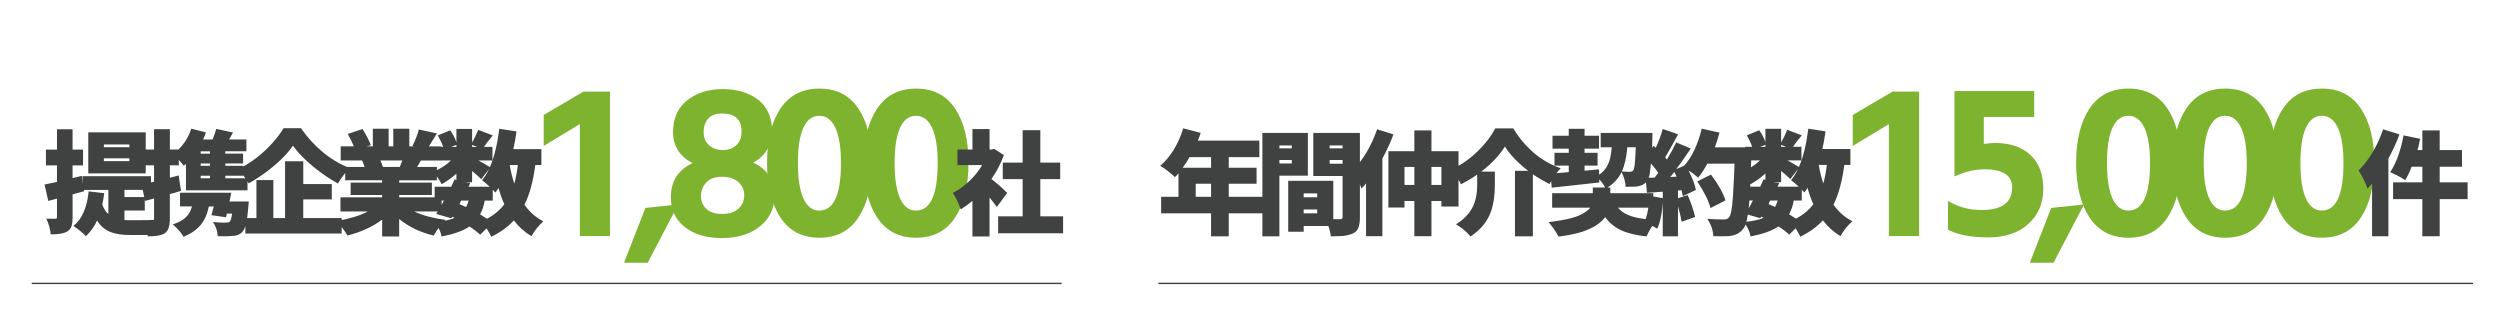 <?xml version="1.0" encoding="UTF-8"?>
<svg id="_レイヤー_2" data-name="レイヤー 2" xmlns="http://www.w3.org/2000/svg" width="884.07" height="109.2" xmlns:xlink="http://www.w3.org/1999/xlink" viewBox="0 0 884.07 109.2">
  <defs>
    <clipPath id="clippath">
      <rect width="387" height="109.2" fill="none" stroke-width="0"/>
    </clipPath>
    <clipPath id="clippath-1">
      <rect x="10.23" y="98.97" width="366.2" height="2.5" fill="none" stroke-width="0"/>
    </clipPath>
    <clipPath id="clippath-2">
      <rect x="394.13" width="489.94" height="109.2" fill="none" stroke-width="0"/>
    </clipPath>
    <clipPath id="clippath-3">
      <rect x="408.63" y="98.97" width="466.94" height="2.5" fill="none" stroke-width="0"/>
    </clipPath>
  </defs>
  <g id="_レイヤー_1-2" data-name="レイヤー 1">
    <g>
      <g>
        <g clip-path="url(#clippath)">
          <path d="m29.77,67.61l-4.1,1.13v8.09c0,1.28-.12,2.31-.37,3.11-.25.79-.71,1.4-1.39,1.82-1.12.76-3.11,1.13-5.98,1.13-.05-.83-.23-1.78-.53-2.85-.3-1.07-.64-1.98-1.04-2.73.6.03,1.29.04,2.07.04h1.25c.31,0,.47-.18.47-.55v-6.56l-3.09.82-1.29-5.82,4.38-.9v-5.86h-3.91v-5.59h3.91v-7.19h5.51v7.19h3.71v5.59h-3.71v4.49l3.28-.78.23,2.93v-2.81h24.22v4.84h-9.38v2.54h7.19v4.77h-7.19v3.32c.36.05.68.08.94.08h5.04c2.03,0,3.55-.04,4.57-.12-.91,1.35-1.48,3.14-1.72,5.35h-7.03c-3.7,0-6.55-.66-8.55-1.99-1.15-.76-2.12-1.8-2.93-3.12-.94,2.08-2.25,3.93-3.95,5.55-1.12-1.2-2.59-2.41-4.41-3.63,2.99-2.4,4.79-6.47,5.39-12.23l5.51.66c-.26,1.74-.49,3.1-.7,4.06.6,1.54,1.31,2.64,2.15,3.32v-8.55h-8.59l.04.47Zm21.76-20.82v14.53h-20.31v-14.53h20.31Zm-5.78,5.27v-.98h-9.02v.98h9.02Zm0,4.92v-.98h-9.02v.98h9.02Zm20.03,1.02c.08-.08.01-.04-.2.12-.21.16-.4.31-.59.47-.49-.6-1.08-1.29-1.76-2.07v1.95h-3.16v4.38l3.12-.82.82,5.47-2.07.62c-.34.1-.67.2-1,.27-.33.08-.62.16-.88.23v8.91c0,2.53-.6,4.18-1.8,4.96-1.07.73-3.07,1.09-6.02,1.09-.13-1.88-.64-3.75-1.52-5.62,1.22.05,2.12.08,2.7.08s.89-.03.96-.1.1-.2.1-.41v-7.34l-3.16.86-1.29-5.82c2.86-.62,4.35-.95,4.45-.98v-5.78h-3.71v-5.59h3.71v-7.19h5.59v7.19h3.16v-.16c2.03-1.98,3.5-4.39,4.41-7.23l5.2,1.33c-.57,1.51-.91,2.34-1.02,2.5h3.36c.47-1.12.9-2.37,1.29-3.75l5.94,1.29c-.83,1.48-1.3,2.3-1.41,2.46h6.13v4.18h-7.46v.82h6.29v3.48h-6.29v.82h6.29v3.52h-6.29v.9h7.85v4.26h-21.76v-9.3Zm14.45,17.54l-.31,1.29-5.16-.74c.1-.42.25-.98.45-1.68s.32-1.17.37-1.41h-1.72c-.55,2.71-1.53,4.91-2.95,6.6-1.42,1.69-3.42,3.07-6,4.14-.57-1.12-1.84-2.59-3.79-4.41,1.98-.62,3.5-1.45,4.57-2.46,1.07-1.02,1.8-2.3,2.19-3.87h-4.22v-4.84h18.12c-.18.81-.39,1.84-.62,3.09h6.8l-.04.86c-.26,3.23-.56,5.56-.9,6.99-.34,1.43-.86,2.49-1.56,3.16-.7.68-1.67,1.06-2.89,1.15-1.22.09-2.27.14-3.14.14s-1.69-.01-2.44-.04c-.08-1.8-.64-3.46-1.68-5,1.9.16,3.28.23,4.14.23s1.42-.09,1.68-.27c.42-.26.73-1.24.94-2.93h-1.84Zm-5.98-21.21v-.82h-3.28v.82h3.28Zm0,4.3v-.82h-3.28v.82h3.28Zm0,4.41v-.9h-3.28v.9h3.28Zm20.02-2.3c-2.01,1.48-4.11,2.85-6.33,4.1-1.04-1.82-2.33-3.46-3.87-4.92,4.58-2.24,8.68-5.36,12.3-9.38,1.67-1.88,2.97-3.61,3.91-5.2h6.17c2.11,3.1,4.63,5.88,7.56,8.34s6.13,4.37,9.59,5.72c-1.38,1.46-2.75,3.28-4.1,5.47-4.22-2.32-8.16-5.22-11.84-8.71-1.64-1.59-2.99-3.14-4.06-4.65-2.03,2.97-5.14,6.04-9.34,9.22h0Zm12.97,9.77v6.6h13.59v5.47h-34.06v-5.47h3.91v-13.44h5.98v13.44h4.14v-20.08h6.45v8.05h10.08v5.43h-10.08Zm38.58-18.87c.99-1.9,1.76-3.85,2.3-5.86l6.37,1.41c-1.77,2.86-2.71,4.39-2.81,4.57h4.38v5h-7.23c-.16.26-.41.7-.76,1.33s-.54.94-.57.94h6.99v4.73h-13.32v.82h11.56v4.38h-11.56v.82h15v5h-9.69c2.79,1.35,6.47,2.34,11.05,2.97-1.67,1.67-3.05,3.52-4.14,5.55-4.74-1.12-8.82-3.07-12.23-5.86v6.17h-6.02v-5.94c-3.36,2.5-7.45,4.38-12.27,5.62-.99-1.74-2.3-3.45-3.95-5.12,4.61-.78,8.35-1.91,11.21-3.4h-9.73v-5h14.73v-.82h-11.13v-4.38h11.13v-.82h-13.05v-4.73h6.84c-.1-.47-.39-1.22-.86-2.27h-7.58v-5h4.65c-.42-1.04-1.13-2.5-2.15-4.38l5.23-1.76c1.41,2.29,2.38,4.21,2.93,5.74l-1.48.39h2.19v-6.21h5.59v6.21h1.64v-6.21h5.66v6.21h1.91l-.86-.12Zm-4.45,7.38c.36-.86.66-1.61.9-2.27h-7.77c.39.78.69,1.54.9,2.27h5.98Zm17.84-12.93c1.04,1.48,1.77,2.89,2.19,4.22v-4.73h5.55v4.84c.68-1.15,1.39-2.64,2.15-4.49l5.16,1.95c-1.51,1.82-2.55,3.18-3.12,4.06h3.01v4.8h-4.96c1.54.83,2.89,1.61,4.06,2.34,1.51-3.46,2.62-7.98,3.32-13.55l6.09.94c-.29,2.16-.66,4.24-1.13,6.25h9.92v5.62h-2.15c-.76,5.78-2.03,10.47-3.83,14.06,1.82,2.58,4.05,4.53,6.68,5.86-1.72,1.54-3.12,3.29-4.22,5.27-2.5-1.54-4.57-3.4-6.21-5.59-2.03,2.24-4.69,4.17-7.97,5.78-.26-.55-.82-1.54-1.68-2.97l-2.23,2.23c-1.22-1.09-2.5-2.06-3.83-2.89-2.11,1.48-5.39,2.67-9.84,3.55-.36-1.82-1.17-3.52-2.42-5.08,3.39-.36,5.72-.87,6.99-1.52l-.86-.39-.27.55-5.35-1.56c1.15-1.77,2.06-3.35,2.73-4.73h-3.28v-4.88h5.86l1.17-2.58.66.16v-2.23c-1.64,1.48-3.37,2.73-5.2,3.75-.81-1.59-1.84-3.06-3.09-4.41,2.45-.91,4.57-2.24,6.37-3.98h-5.23v-4.8h2.46c-.44-1.28-1.07-2.63-1.88-4.06l4.38-1.8h0Zm2.19,5.16l-1.84.7h1.84v-.7Zm1.09,20.94l2.34,1.02c.47-.99.77-1.74.9-2.27h-2.66l-.59,1.25Zm7.97-8.44c.91-1.09,1.73-2.41,2.46-3.95l-2.73,3.55c-.86-.83-1.94-1.8-3.24-2.89v3.98h-2.77l2.15.23-.66,1.37h7.5c-.99-.94-1.89-1.71-2.7-2.3h0Zm-3.52-12.5v.7h1.8l-1.8-.7Zm2.81,24.53c.7.42,1.52.94,2.46,1.56,2.53-1.33,4.57-3.03,6.13-5.12-.83-1.82-1.51-3.74-2.03-5.74-.39.6-.77,1.13-1.13,1.6l-.62-.62c-.16-.16-.26-.27-.31-.35v3.83h-2.85c-.26,1.72-.81,3.33-1.64,4.84h0Zm12.11-10.86c.52-1.74.94-3.93,1.25-6.56h-2.85c.39,2.32.92,4.51,1.6,6.56h0Z" fill="#404141" stroke-width="0"/>
          <g>
            <path d="m192.27,51.61v-10.96l14.06-8.26h9.38v51.09h-10.66v-39.61l-12.77,7.73Z" fill="#7eb32f" stroke-width="0"/>
            <path d="m220.67,92.92l7.56-19.39,11.6-1.23-10.78,20.62h-8.38Z" fill="#7eb32f" stroke-width="0"/>
            <path d="m266.35,57.53c5,2.23,7.5,6.17,7.5,11.84,0,4.42-1.72,7.99-5.16,10.72-3.44,2.73-7.9,4.1-13.39,4.1s-9.87-1.3-13.15-3.9-4.92-6.1-4.92-10.52c0-5.66,2.56-9.69,7.68-12.07-4.61-2.46-6.91-6.1-6.91-10.93s1.65-8.57,4.95-11.25c3.3-2.67,7.5-4.01,12.6-4.01s9.29,1.26,12.57,3.78,4.92,6.3,4.92,11.34c0,2.34-.6,4.46-1.79,6.36-1.19,1.9-2.82,3.41-4.89,4.54Zm-16.61,16.29c1.23,1.21,3.11,1.82,5.65,1.82s4.47-.63,5.8-1.9c1.33-1.27,1.99-2.83,1.99-4.69s-.68-3.41-2.05-4.66c-1.37-1.25-3.29-1.88-5.77-1.88s-4.35.67-5.6,2.02c-1.25,1.35-1.88,2.93-1.88,4.75s.62,3.33,1.85,4.54Zm.67-31.85c-1.05,1.23-1.58,2.82-1.58,4.78s.64,3.5,1.93,4.63c1.29,1.13,2.89,1.7,4.8,1.7s3.51-.57,4.78-1.7c1.27-1.13,1.9-2.77,1.9-4.92,0-4.22-2.31-6.33-6.91-6.33-2.23,0-3.87.62-4.92,1.85Z" fill="#7eb32f" stroke-width="0"/>
            <path d="m289.77,84.07c-6.06,0-10.65-2.39-13.8-7.18-3.15-4.78-4.72-11.21-4.72-19.28s1.57-14.46,4.72-19.19c3.14-4.73,7.74-7.09,13.8-7.09s10.65,2.36,13.8,7.09c3.14,4.73,4.72,11.12,4.72,19.19s-1.57,14.49-4.72,19.28c-3.15,4.78-7.74,7.18-13.8,7.18Zm-5.68-38.88c-1.29,2.83-1.93,6.98-1.93,12.45s.64,9.64,1.93,12.51,3.16,4.31,5.62,4.31c5.12,0,7.68-5.6,7.68-16.82,0-5.47-.66-9.62-1.99-12.45-1.33-2.83-3.22-4.25-5.68-4.25s-4.34,1.42-5.62,4.25Z" fill="#7eb32f" stroke-width="0"/>
            <path d="m323.97,84.07c-6.06,0-10.65-2.39-13.8-7.18-3.15-4.78-4.72-11.21-4.72-19.28s1.57-14.46,4.72-19.19c3.14-4.73,7.74-7.09,13.8-7.09s10.65,2.36,13.8,7.09c3.14,4.73,4.72,11.12,4.72,19.19s-1.57,14.49-4.72,19.28c-3.15,4.78-7.74,7.18-13.8,7.18Zm-5.68-38.88c-1.29,2.83-1.93,6.98-1.93,12.45s.64,9.64,1.93,12.51,3.16,4.31,5.62,4.31c5.12,0,7.68-5.6,7.68-16.82,0-5.47-.66-9.62-1.99-12.45-1.33-2.83-3.22-4.25-5.68-4.25s-4.34,1.42-5.62,4.25Z" fill="#7eb32f" stroke-width="0"/>
          </g>
          <path d="m355,54.87c-1.15,3.1-2.62,5.91-4.41,8.44,2.06,1.59,3.92,3.23,5.59,4.92l-3.67,4.96c-.39-.57-1.25-1.69-2.58-3.36v13.79h-6.05v-12.58c-1.12.96-2.5,1.97-4.14,3.01-.47-1.33-.97-2.53-1.5-3.61-.53-1.08-.97-1.82-1.31-2.21,2.16-1.12,4.16-2.56,6-4.34,1.84-1.77,3.29-3.61,4.36-5.51h-8.71v-5.51h5.31v-7.23h6.05v7.23h.66l1.05-.2,3.36,2.19h0Zm12.89,21.64h8.05v5.98h-22.97v-5.98h8.67v-13.16h-7.03v-5.86h7.03v-11.45h6.25v11.45h7.03v5.86h-7.03v13.16Z" fill="#404141" stroke-width="0"/>
        </g>
        <g clip-path="url(#clippath-1)">
          <line x1="11.23" y1="100.22" x2="375.43" y2="100.22" fill="none" stroke="#404141" stroke-width=".5"/>
        </g>
      </g>
      <g>
        <g clip-path="url(#clippath-2)">
          <path d="m415.5,62.64c-1.95-1.82-3.7-3.15-5.23-3.98,3.67-3.18,6.39-7.6,8.16-13.28l6.17,1.6c-.44,1.38-.78,2.29-1.02,2.73h21.76v5.86h-10.82v3.75h9.84v5.66h-9.84v4.61h13.12v5.86h-13.12v8.12h-6.25v-8.12h-17.66v-5.86h6.13v-8.32c-.42.52-.83.98-1.25,1.37h0Zm12.77-7.07h-7.62c-.62,1.15-1.43,2.4-2.42,3.75h10.04v-3.75Zm-5.43,14.02h5.43v-4.61h-5.43v4.61Zm39.67-7.46h-10.08v21.45h-6.02v-36.56h16.09v15.12Zm-5.7-10.7h-4.38v1.02h4.38v-1.02Zm-4.38,6.37h4.38v-1.21h-4.38v1.21Zm18.2,25.78c-.08-.86-.36-2.08-.86-3.67h-8.75v2.03h-5.47v-18.01h15.94v13.59h2.46c.55,0,.82-.25.82-.74v-14.53h-10.35v-15.23h16.48v29.84c0,1.51-.17,2.71-.51,3.61-.34.9-.91,1.55-1.7,1.95-.79.4-1.71.7-2.73.88-1.03.18-2.81.27-5.33.27Zm-4.84-15.2h-4.77v1.37h4.77v-1.37Zm-4.77,7.07h4.77v-1.37h-4.77v1.37Zm13.75-24.02h-4.57v1.02h4.57v-1.02Zm-4.57,6.48h4.57v-1.33h-4.57v1.33Zm11.27,8.75c-1.04-2.71-2.1-4.83-3.16-6.37,3.78-3.85,6.67-8.71,8.67-14.57l5.78,1.8c-.94,2.6-2.24,5.46-3.91,8.55v27.46h-5.78v-18.67c-.42.55-.95,1.15-1.6,1.8h0Zm24.73-13.2h9.57v19.57h-6.05v-1.95h-3.52v12.46h-6.05v-12.46h-3.48v2.3h-5.7v-19.92h9.18v-7.34h6.05v7.34Zm-9.53,11.95h3.48v-6.37h-3.48v6.37Zm9.53,0h3.52v-6.37h-3.52v6.37Zm16.16-3.67c-1.48,1.07-3.39,2.21-5.7,3.44-.78-1.67-2.03-3.35-3.75-5.04,4.64-2.14,8.68-5.25,12.15-9.34,1.51-1.74,2.73-3.54,3.67-5.39h6.41c1.98,3.28,4.38,6.14,7.19,8.57,2.81,2.44,6,4.28,9.57,5.53-1.25,1.3-2.58,3.16-3.98,5.59-2.08-1.07-4.04-2.23-5.86-3.48v21.95h-6.33v-23.16h4.69c-3.75-2.89-6.5-5.76-8.24-8.59-1.9,3.07-4.69,6.03-8.36,8.87h4.8v4.69c0,3.65-.44,6.74-1.33,9.3-1.28,3.65-3.71,6.63-7.3,8.95-1.35-1.67-3.06-3.1-5.12-4.3,2.58-1.61,4.47-3.51,5.68-5.68,1.21-2.17,1.82-4.98,1.82-8.42v-3.48h0Zm63.66,16.05c-1.56,1.67-2.81,3.61-3.75,5.82-3.7-.39-6.7-1.12-9-2.19-2.3-1.07-4.19-2.62-5.64-4.65-1.56,2.19-4.35,3.95-8.36,5.27-2.08.65-4.79,1.2-8.12,1.64-.91-1.72-2.08-3.42-3.52-5.12,3.44-.44,6.09-.91,7.95-1.41,1.86-.49,3.37-1.1,4.51-1.82,1.15-.72,1.9-1.35,2.27-1.89h-13.48v-5.12h14.38v-1.99h4.34c-.49-1.04-1.19-2.01-2.07-2.89l.04,1.09c-.18.05-5.79.66-16.84,1.84l-.43-5c1.61-.08,3.76-.25,6.45-.51v-2.3h-5.04v-4.53h5.04v-1.45h-5.74v-4.57h5.74v-2.46h5.59v2.46h5.12v4.57h-5.12v1.45h4.61v4.53h-4.61v1.8l5.12-.47.04,1.88c1.98-1.33,3.27-3.26,3.87-5.78.26-1.02.46-2.32.59-3.91h-3.91v-5.08h18.28v1.41c0,1.85-.11,4.21-.33,7.07-.22,2.86-.42,4.87-.61,6.02-.36,2.08-1.3,3.41-2.81,3.98-.76.31-1.58.49-2.48.53s-1.97.06-3.22.06c-.13-1.93-.61-3.66-1.45-5.2-1.07,2.21-2.73,4.04-5,5.47h1.02v1.99h15.2v5.12h-12.46c1.17,1.43,2.87,2.48,5.1,3.14s5.15,1.06,8.77,1.19h0Zm-10.55-25.7c-.29,3.49-.94,6.34-1.95,8.55,1.02.08,1.88.12,2.6.12s1.19-.16,1.43-.47c.21-.31.38-.96.51-1.95.13-.99.26-3.07.39-6.25h-2.97Zm13.38,3.55c.29.36.49.62.62.78,1.22-2.03,2.32-4.05,3.28-6.05l5.16,2.15c-2.29,3.41-4.01,5.85-5.16,7.3l2.81-1.21c1.35-1.46,2.58-3.36,3.67-5.7s1.94-4.82,2.54-7.42l6.29,1.41c-.36,1.46-.91,3.19-1.64,5.2h12.93v1.76c0,.49-.08,3.18-.25,8.07-.17,4.88-.37,8.47-.61,10.76-.44,4.4-1.07,7.07-1.88,8.01-.76,1.07-1.67,1.8-2.73,2.21-1.07.4-2.17.61-3.3.62-1.13.01-2.05.02-2.75.02s-1.35-.01-1.95-.04c-.1-2.08-.81-4.13-2.11-6.13,1.77.16,3.78.23,6.02.23.68,0,1.21-.23,1.6-.7.7-.7,1.19-3.37,1.46-8.01.27-4.64.45-8.31.53-11.02h-9.61c-1.09,2.01-2.19,3.66-3.28,4.96-.91-.89-2.03-1.72-3.36-2.5,1.38,2.68,2.24,4.96,2.58,6.84l-4.61,2.19c-.16-.83-.31-1.54-.47-2.11l-1.25.12v2.73l3.44-1.13c1.2,2.81,2.07,5.39,2.62,7.73l-4.77,1.72c-.26-1.59-.69-3.41-1.29-5.47v10.62h-5.39v-11.99c-.23,3.78-.87,6.88-1.91,9.3-1.54-.94-3.07-1.68-4.61-2.23.99-2.14,1.61-5.27,1.88-9.41l4.65.82v-2.27l-5.59.39-.51-5.27,3.24-.12,1.25-1.68c-1.15-1.77-2.66-3.53-4.53-5.27l2.85-4.3.82.7c.96-2.06,1.78-4.27,2.46-6.64l5.43,1.88c-1.98,3.67-3.5,6.39-4.57,8.16h0Zm3.24,5.12c-.49.68-.96,1.29-1.41,1.84l2.19-.12c-.44-.99-.7-1.56-.78-1.72h0Zm12.77,12.81c-.6-2.45-2.15-5.59-4.65-9.41l4.84-2.42c2.63,3.54,4.34,6.59,5.12,9.14l-5.31,2.7Zm17.25-27.5c1.04,1.48,1.77,2.89,2.19,4.22v-4.73h5.55v4.84c.68-1.15,1.39-2.64,2.15-4.49l5.16,1.95c-1.51,1.82-2.55,3.18-3.12,4.06h3.01v4.8h-4.96c1.54.83,2.89,1.61,4.06,2.34,1.51-3.46,2.62-7.98,3.32-13.55l6.09.94c-.29,2.16-.66,4.24-1.13,6.25h9.92v5.62h-2.15c-.76,5.78-2.03,10.47-3.83,14.06,1.82,2.58,4.05,4.53,6.68,5.86-1.72,1.54-3.12,3.29-4.22,5.27-2.5-1.54-4.57-3.4-6.21-5.59-2.03,2.24-4.69,4.17-7.97,5.78-.26-.55-.82-1.54-1.68-2.97l-2.23,2.23c-1.22-1.09-2.5-2.06-3.83-2.89-2.11,1.48-5.39,2.67-9.84,3.55-.36-1.82-1.17-3.52-2.42-5.08,3.39-.36,5.72-.87,6.99-1.52l-.86-.39-.27.55-5.35-1.56c1.15-1.77,2.06-3.35,2.73-4.73h-3.28v-4.88h5.86l1.17-2.58.66.16v-2.23c-1.64,1.48-3.37,2.73-5.2,3.75-.81-1.59-1.84-3.06-3.09-4.41,2.45-.91,4.57-2.24,6.37-3.98h-5.23v-4.8h2.46c-.44-1.28-1.07-2.63-1.88-4.06l4.38-1.8h0Zm2.19,5.16l-1.84.7h1.84v-.7Zm1.09,20.94l2.34,1.02c.47-.99.77-1.74.9-2.27h-2.66l-.59,1.25Zm7.97-8.44c.91-1.09,1.73-2.41,2.46-3.95l-2.73,3.55c-.86-.83-1.94-1.8-3.24-2.89v3.98h-2.77l2.15.23-.66,1.37h7.5c-.99-.94-1.89-1.71-2.7-2.3h0Zm-3.52-12.5v.7h1.8l-1.8-.7Zm2.81,24.53c.7.42,1.52.94,2.46,1.56,2.53-1.33,4.57-3.03,6.13-5.12-.83-1.82-1.51-3.74-2.03-5.74-.39.6-.77,1.13-1.13,1.6l-.62-.62c-.16-.16-.26-.27-.31-.35v3.83h-2.85c-.26,1.72-.81,3.33-1.64,4.84h0Zm12.11-10.86c.52-1.74.94-3.93,1.25-6.56h-2.85c.39,2.32.92,4.51,1.6,6.56h0Z" fill="#404141" stroke-width="0"/>
          <g>
            <path d="m655.2,51.61v-10.96l14.06-8.26h9.38v51.09h-10.66v-39.61l-12.77,7.73Z" fill="#7eb32f" stroke-width="0"/>
            <path d="m711.55,66.32c0-4.3-3.24-6.45-9.73-6.45-3.48,0-7.03.84-10.66,2.52v-30.18h28.18v9.14h-17.81v9.55c1.8-.23,3.05-.35,3.75-.35,5.51,0,9.76,1.43,12.77,4.28,3.01,2.85,4.51,6.83,4.51,11.92s-1.75,9.24-5.24,12.42c-3.5,3.18-8.24,4.78-14.24,4.78s-10.73-.9-14.21-2.7v-10.2c3.48,2.15,7.44,3.22,11.89,3.22,7.19,0,10.78-2.66,10.78-7.97Z" fill="#7eb32f" stroke-width="0"/>
            <path d="m717.8,92.92l7.56-19.39,11.6-1.23-10.78,20.62h-8.38Z" fill="#7eb32f" stroke-width="0"/>
            <path d="m752.7,84.07c-6.06,0-10.66-2.39-13.8-7.18-3.15-4.78-4.72-11.21-4.72-19.28s1.57-14.46,4.72-19.19c3.14-4.73,7.74-7.09,13.8-7.09s10.65,2.36,13.8,7.09c3.14,4.73,4.72,11.12,4.72,19.19s-1.57,14.49-4.72,19.28c-3.15,4.78-7.75,7.18-13.8,7.18Zm-5.68-38.88c-1.29,2.83-1.93,6.98-1.93,12.45s.64,9.64,1.93,12.51,3.16,4.31,5.62,4.31c5.12,0,7.68-5.6,7.68-16.82,0-5.47-.67-9.62-1.99-12.45-1.33-2.83-3.22-4.25-5.68-4.25s-4.34,1.42-5.62,4.25Z" fill="#7eb32f" stroke-width="0"/>
            <path d="m786.9,84.07c-6.06,0-10.66-2.39-13.8-7.18-3.15-4.78-4.72-11.21-4.72-19.28s1.57-14.46,4.72-19.19c3.14-4.73,7.74-7.09,13.8-7.09s10.65,2.36,13.8,7.09c3.14,4.73,4.72,11.12,4.72,19.19s-1.57,14.49-4.72,19.28c-3.15,4.78-7.75,7.18-13.8,7.18Zm-5.68-38.88c-1.29,2.83-1.93,6.98-1.93,12.45s.64,9.64,1.93,12.51,3.16,4.31,5.62,4.31c5.12,0,7.68-5.6,7.68-16.82,0-5.47-.67-9.62-1.99-12.45-1.33-2.83-3.22-4.25-5.68-4.25s-4.34,1.42-5.62,4.25Z" fill="#7eb32f" stroke-width="0"/>
            <path d="m821.1,84.07c-6.06,0-10.66-2.39-13.8-7.18-3.15-4.78-4.72-11.21-4.72-19.28s1.57-14.46,4.72-19.19c3.14-4.73,7.74-7.09,13.8-7.09s10.65,2.36,13.8,7.09c3.14,4.73,4.72,11.12,4.72,19.19s-1.57,14.49-4.72,19.28c-3.15,4.78-7.75,7.18-13.8,7.18Zm-5.68-38.88c-1.29,2.83-1.93,6.98-1.93,12.45s.64,9.64,1.93,12.51,3.16,4.31,5.62,4.31c5.12,0,7.68-5.6,7.68-16.82,0-5.47-.67-9.62-1.99-12.45-1.33-2.83-3.22-4.25-5.68-4.25s-4.34,1.42-5.62,4.25Z" fill="#7eb32f" stroke-width="0"/>
          </g>
          <path d="m837.23,66.67c-1.04-2.71-2.1-4.83-3.16-6.37,3.78-3.85,6.67-8.71,8.67-14.57l5.78,1.8c-.94,2.6-2.24,5.46-3.91,8.55v27.46h-5.78v-18.67c-.42.55-.95,1.15-1.6,1.8h0Zm13.32-2.93c-.76-.62-2.53-1.58-5.31-2.85,2.11-3.15,3.68-7.49,4.73-13.01l5.86,1.21c-.39,1.93-.7,3.26-.94,3.98h1.72v-6.95h6.13v6.95h7.89v5.9h-7.89v5.51h9.88v5.94h-9.88v13.12h-6.13v-13.12h-10.35v-5.94h10.35v-5.51h-3.79c-.7,1.82-1.46,3.41-2.27,4.77h0Z" fill="#404141" stroke-width="0"/>
        </g>
        <g clip-path="url(#clippath-3)">
          <line x1="409.63" y1="100.22" x2="874.57" y2="100.22" fill="none" stroke="#404141" stroke-width=".5"/>
        </g>
      </g>
    </g>
  </g>
</svg>